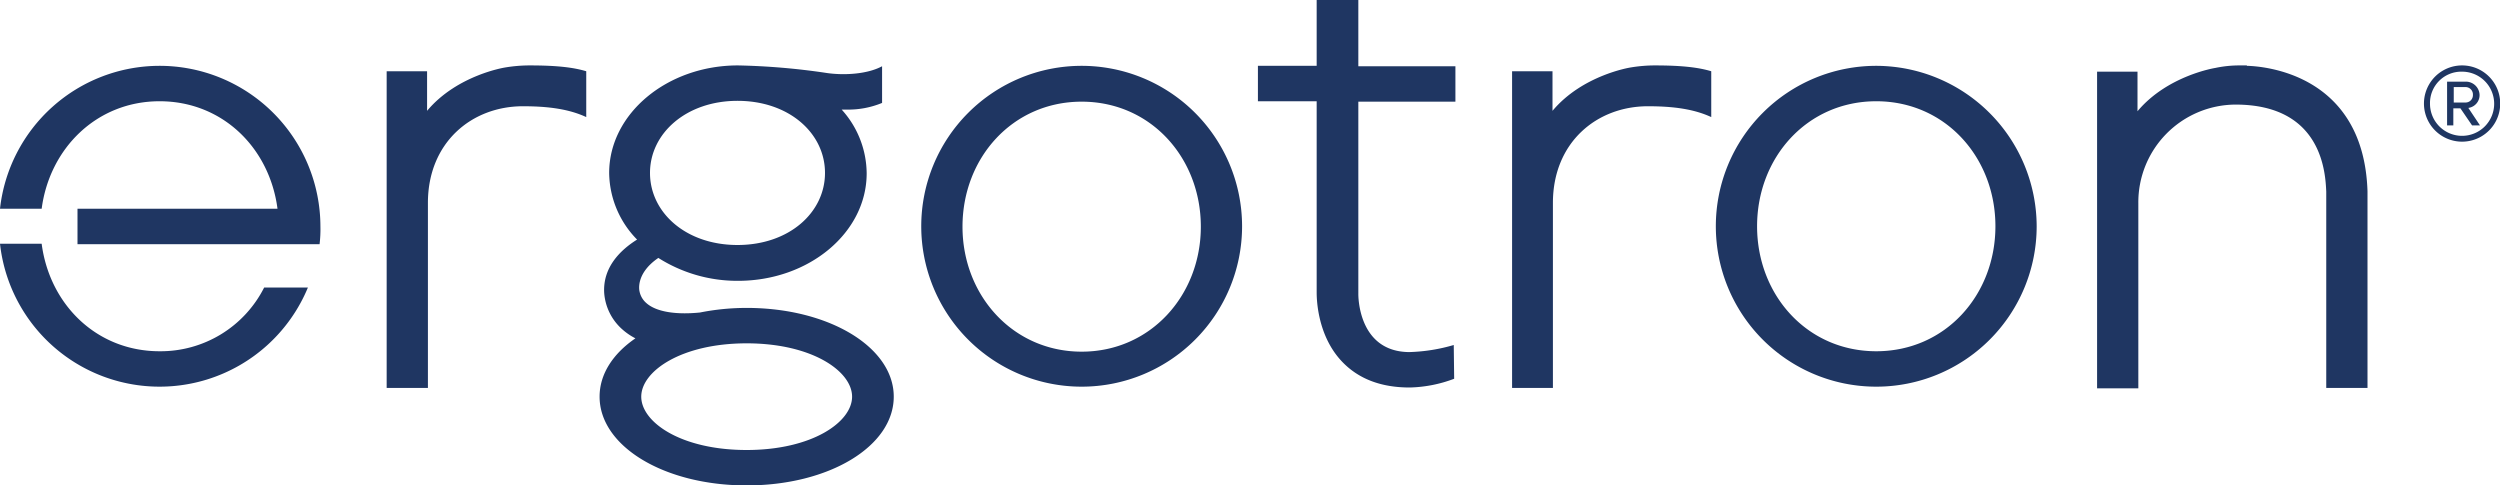 <svg id="layer" xmlns="http://www.w3.org/2000/svg" viewBox="0 0 600 116.5"><defs><style>.cls-1{fill:#1f3662;}</style></defs><path class="cls-1" d="M613.9,63.3a9.15,9.15,0,0,0,0-18.3,9.15,9.15,0,1,0,0,18.3m0-16.8a7.7,7.7,0,1,1-7.7,7.7,7.52,7.52,0,0,1,7.7-7.7m2.4,12.9h1.9l-2.8-4.2a3.11,3.11,0,0,0,2.7-3.1,3.3,3.3,0,0,0-3.5-3.2h-4.3V59.4h1.5V55.3h1.7Zm-1.7-9.2a1.78,1.78,0,0,1,1.9,1.9,1.76,1.76,0,0,1-1.9,1.8h-2.7V50.2Z" transform="translate(-23 -29.3)"/><path class="cls-1" d="M414.3,45.5h0s-11.5,1.8-18.7,10.4V46.4h-9.7v76h9.8V78c0-14.5,10.5-23.2,22.8-23.2,6.2,0,11.1.7,15.2,2.6v-11c-3-.9-6.9-1.4-13.6-1.4a35.78,35.78,0,0,0-5.8.5" transform="translate(-23 -29.3)"/><path class="cls-1" d="M591.2,122.4V75.2c-.9-28.2-24.9-30-28.9-30.1l-.1-.1h-1.7a27.84,27.84,0,0,0-5.8.6h0S543.2,47.4,536,56V46.5h-9.7v76h9.9V78.1a23.45,23.45,0,0,1,23.3-23.7c21,0,21.6,16.7,21.8,20.9v47.1Z" transform="translate(-23 -29.3)"/><path class="cls-1" d="M282.6,45.1a38.5,38.5,0,1,0,38.5,38.5,38.52,38.52,0,0,0-38.5-38.5m0,68.6c-16.5,0-28.6-13.5-28.6-30s12-30,28.6-30,28.6,13.5,28.6,30-12.1,30-28.6,30" transform="translate(-23 -29.3)"/><path class="cls-1" d="M473.3,45.1a38.5,38.5,0,1,0,38.5,38.5,38.6,38.6,0,0,0-38.5-38.5m0,68.5c-16.6,0-28.6-13.5-28.6-30s12-30,28.6-30,28.6,13.5,28.6,30-12,30-28.6,30" transform="translate(-23 -29.3)"/><path class="cls-1" d="M348.9,29.3H339V45.1H324.9v8.5H339V99.4c0,1.2,0,10.3,6.1,16.7,3.9,4.1,9.3,6.2,16.2,6.2h0a31.93,31.93,0,0,0,10.7-2.1l-.1-8.1a41.86,41.86,0,0,1-10.7,1.7c-12.5-.1-12.2-14-12.2-14V53.7h23.3V45.2H349V29.3Z" transform="translate(-23 -29.3)"/><path class="cls-1" d="M202.2,103.2a57.49,57.49,0,0,0-11.2,1.1c-5.9.6-10.5-.2-12.8-2.2a5,5,0,0,1-1.7-2.8s-1.2-4.2,4.5-8.1a35.39,35.39,0,0,0,19.1,5.5c17.1,0,30.9-11.6,30.9-25.8a23,23,0,0,0-6-15.3h1.1a21.2,21.2,0,0,0,8.6-1.6V45.2c-3.7,2-9.5,2.2-13.4,1.6A165.24,165.24,0,0,0,200.1,45h0c-17,0-30.9,11.6-30.9,25.8a23.17,23.17,0,0,0,6.7,16c-4,2.5-8.2,6.6-7.9,12.7a12.91,12.91,0,0,0,4.3,8.8,15.07,15.07,0,0,0,3.2,2.2c-5.4,3.7-8.6,8.6-8.6,14,0,11.9,15.5,21.3,35.3,21.3s35.3-9.4,35.3-21.3-15.6-21.3-35.3-21.3M200,53.5c12.4,0,21,7.8,21,17.3s-8.6,17.3-21,17.3-21-7.8-21-17.3,8.7-17.3,21-17.3m2.2,83.8c-15.8,0-25.3-6.7-25.3-12.8s9.6-12.8,25.3-12.8,25.3,6.7,25.3,12.8-9.6,12.8-25.3,12.8" transform="translate(-23 -29.3)"/><path class="cls-1" d="M61.3,113.6c-15.1,0-26.4-11.2-28.3-25.8H23A38.53,38.53,0,0,0,96.9,98.3H86.4a27.84,27.84,0,0,1-25.1,15.3" transform="translate(-23 -29.3)"/><path class="cls-1" d="M61.3,45.1A38.56,38.56,0,0,0,23,79.4H33c1.9-14.5,13.2-25.8,28.3-25.8S87.7,64.8,89.6,79.4h-48v8.5H99.7a30.24,30.24,0,0,0,.2-4.3A38.6,38.6,0,0,0,61.3,45.1" transform="translate(-23 -29.3)"/><path class="cls-1" d="M144.2,45.5h0s-11.5,1.8-18.7,10.4V46.4h-9.7v76h9.9V78c0-14.5,10.5-23.2,22.8-23.2,6.2,0,11.1.7,15.2,2.6v-11c-3-.9-6.9-1.4-13.6-1.4a36.06,36.06,0,0,0-5.9.5" transform="translate(-23 -29.3)"/></svg>